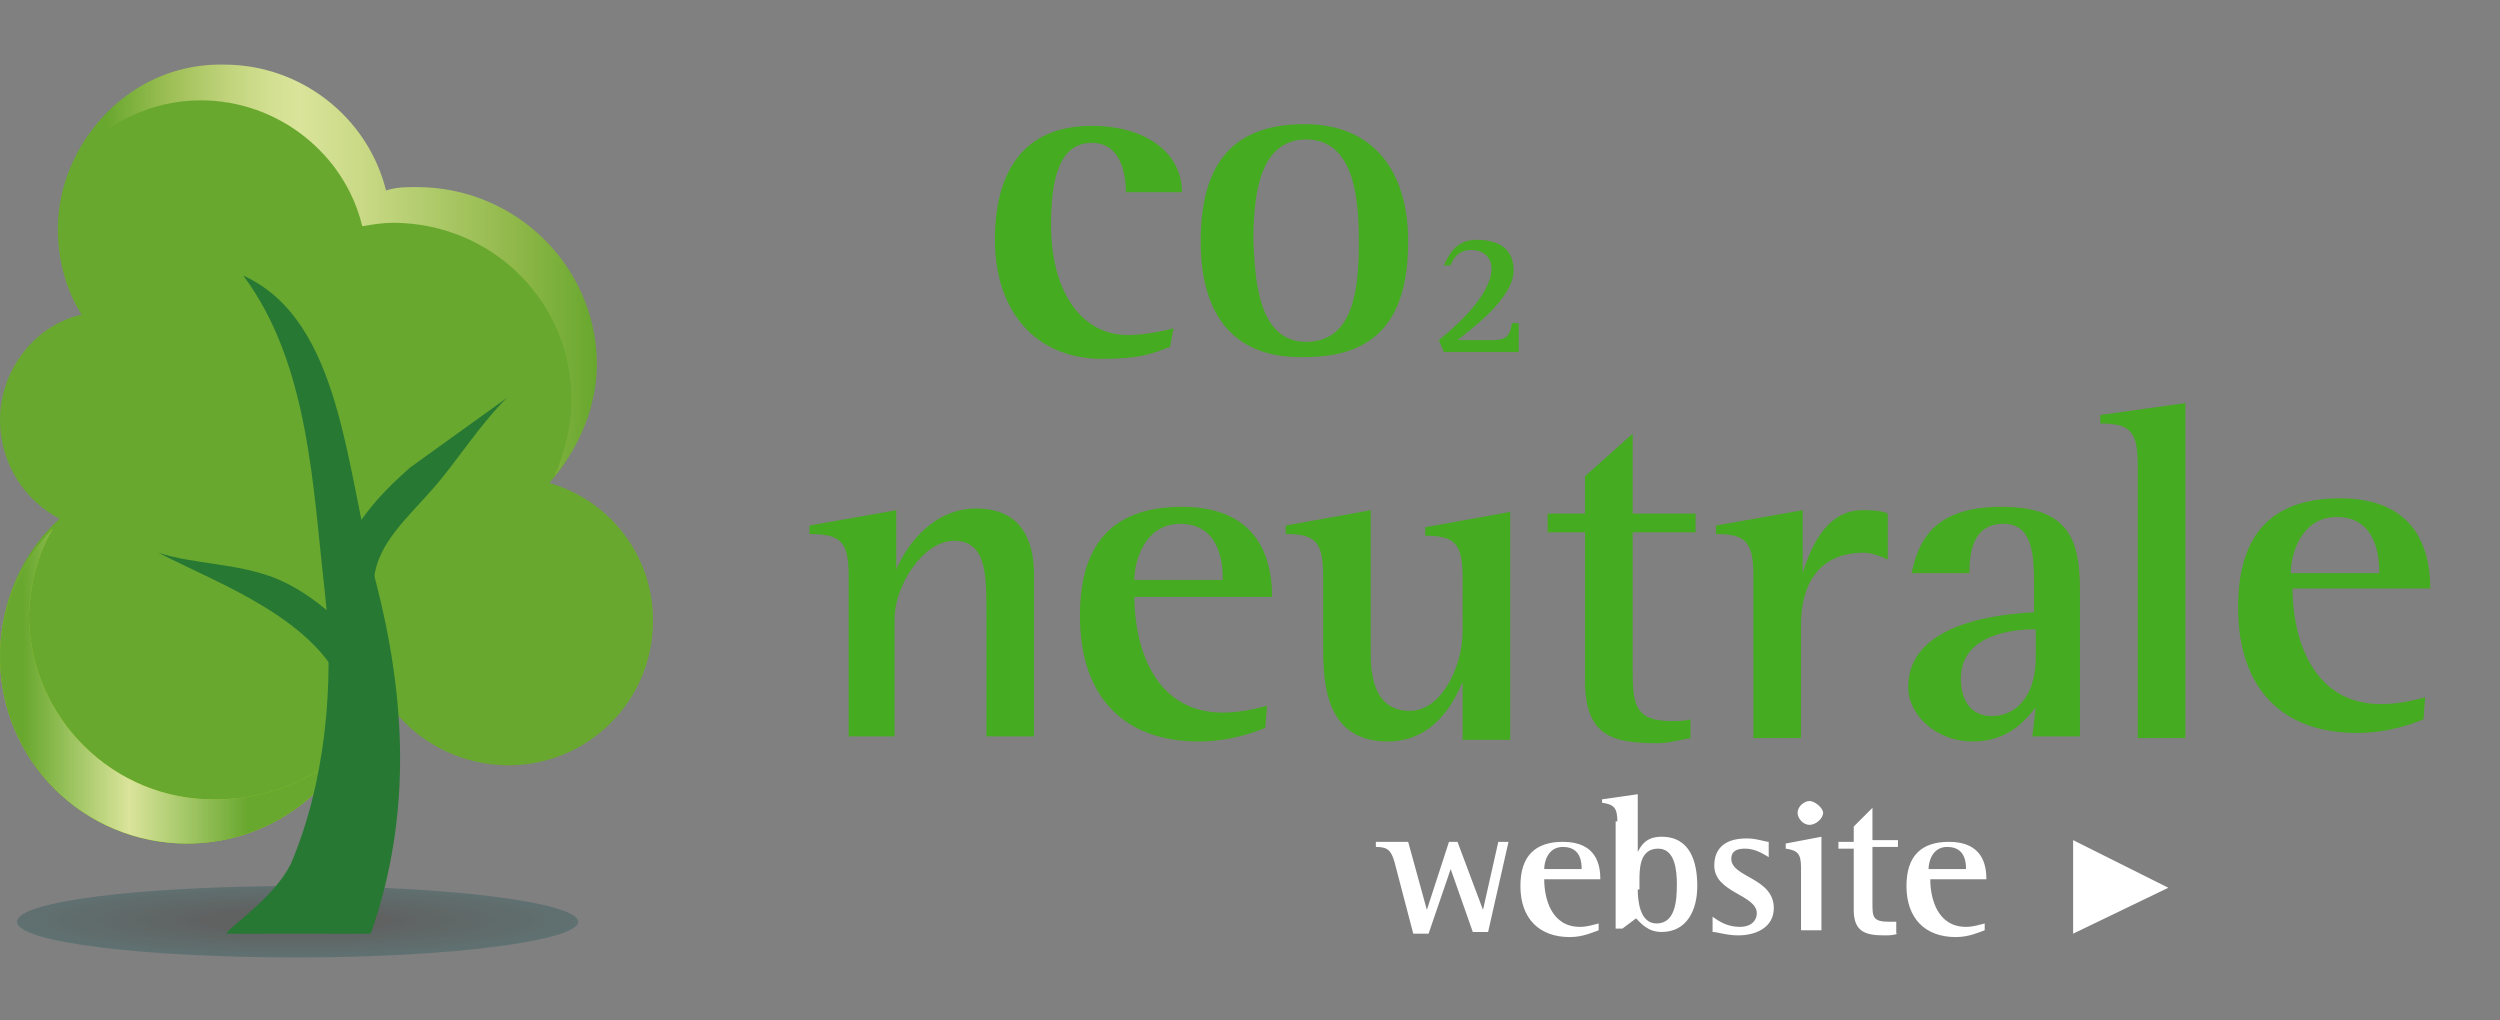 <svg xmlns="http://www.w3.org/2000/svg" xmlns:xlink="http://www.w3.org/1999/xlink" id="Layer_1" x="0px" y="0px" viewBox="0 0 147 60" style="enable-background:new 0 0 147 60;" xml:space="preserve"><rect x="0" y="0" width="147" height="60" fill="#808080" stroke="none"/><style type="text/css">	.st0{fill:#45AB21;}	.st1{fill:#FFFFFF;}	.st2{opacity:0.25;fill:url(#SVGID_1_);enable-background:new    ;}	.st3{fill:#69A82F;}	.st4{fill:#94C122;}	.st5{fill:url(#D_00000098915604368231994500000009633271527930549692_);}	.st6{fill:url(#SVGID_00000160878076148146051510000017207097145077582750_);}	.st7{fill:#277833;}</style><path class="st0" d="M68.8,20.4c-1.1,0.4-1.7,0.7-4,0.7c-3.9,0-6.3-2.8-6.3-7c0-3.9,1.6-6.7,5.7-6.7c3.2,0,5.3,1.6,5.3,3.9h-3.3 c0-1.1-0.3-2.9-2-2.9c-1.9,0-2.4,2.1-2.4,4.8c0,4.1,1.9,6.5,4.5,6.5c0.9,0,2-0.2,2.7-0.4L68.8,20.4L68.8,20.4z M70.6,14.2 c0-4.7,2-6.9,6.1-6.9s6.1,2.8,6.1,6.9c0,4.6-1.9,6.8-6.1,6.8C72.2,21.1,70.6,18.1,70.6,14.2z M76.8,20.1c2.8,0,3.1-3.1,3.1-5.9 c0-2.6-0.3-6-3.1-6s-3.1,3.4-3.1,6C73.8,16.5,74,20.1,76.8,20.1z M84.6,20c0.5-0.4,3.1-2.5,3.1-4.2c0-0.7-0.5-1.1-1.2-1.1 c-0.8,0-1.1,0.6-1.2,0.9h-0.4c0.2-0.4,0.6-1.5,1.9-1.5s2.2,0.5,2.2,1.8c0,1.7-2.7,3.6-3.3,4.1h2.1c0.9,0,1-0.4,1.1-1h0.4v1.7h-4.4 L84.6,20L84.6,20z M49.9,33.9c0-2-0.4-2.5-2.3-2.5v-0.5l5.1-0.9v3.5l0,0c0.4-1,1.9-3.6,4.7-3.6c2.6,0,3.4,1.8,3.4,3.9v9.5H58V36 c0-2.2,0-4.2-1.9-4.2c-1.8,0-3.5,2.6-3.5,4.6v6.9h-2.7V33.9L49.9,33.9L49.9,33.9z M74.4,42.8c-0.5,0.2-2,0.8-3.9,0.8 c-4.4,0-7-2.6-7-7.4c0-4.5,2.2-6.4,6-6.4c4.8,0,5.3,3.5,5.3,5.3h-8.1c0,2.8,1.1,6.8,5.2,6.8c1.2,0,2.2-0.3,2.6-0.4L74.4,42.8 L74.4,42.8L74.4,42.8z M71.9,34.1c0-0.6,0-3.3-2.5-3.3c-2.1,0-2.7,2.2-2.7,3.3H71.9z M86,40.1L86,40.1c-0.5,1.2-1.7,3.5-4.4,3.5 c-3.8,0-3.8-3.7-3.8-5.7v-4c0-2-0.4-2.5-2.2-2.5v-0.5l5-0.9v8.5c0,2.5,1,3.3,2.3,3.3c1.8,0,3.1-2.5,3.1-4.7V34c0-2-0.4-2.5-2.2-2.5 v-0.5l5-0.9v13.4H86L86,40.1L86,40.1L86,40.1z M99.4,43.4c-0.6,0.1-1.3,0.3-1.9,0.3c-2.7,0-4.3-0.4-4.3-3.7v-8.7H91v-1.1h2.2V28 l2.8-2.5v4.7h3.7v1.1H96v8.2c0,2,0.2,2.9,2.3,2.9c0.4,0,0.7,0,1.1-0.1L99.4,43.4L99.4,43.4L99.4,43.4z M103.1,33.9 c0-2-0.4-2.5-2.2-2.5v-0.5L106,30v3.7l0,0c0.4-1.3,1.3-3.7,3.5-3.7c0.5,0,1.1,0,1.5,0.2v2.7c-0.4-0.2-1-0.4-1.4-0.4 c-2.9,0-3.7,2.2-3.7,4.2v6.7h-2.8L103.1,33.9L103.1,33.9z M119.7,41.6c-0.5,0.6-1.5,2-3.7,2c-2.2,0-3.8-1.6-3.8-3.2 c0-3.9,5.7-4.3,7.4-4.4v-1.4c0-1.8,0-3.8-1.8-3.8c-1.8,0-2,1.7-2,2.9h-3.4c0.4-1.8,1.2-3.9,5.3-3.9c4,0,4.6,2,4.6,4.9v8.6h-2.8 L119.7,41.6L119.7,41.6z M119.7,37c-1.1,0-4.4,0.2-4.4,2.9c0,1.3,0.6,2.2,1.8,2.2c1.7,0,2.6-1.5,2.6-3.4V37L119.7,37z M125.7,27.4 c0-2-0.4-2.5-2.2-2.5v-0.5l5-0.7v19.7h-2.8V27.4L125.7,27.4z M142.5,42.3c-0.5,0.2-2,0.8-3.9,0.8c-4.4,0-7-2.6-7-7.4 c0-4.5,2.2-6.4,6-6.4c4.8,0,5.3,3.5,5.3,5.3h-8.1c0,2.8,1.1,6.8,5.2,6.8c1.2,0,2.2-0.3,2.6-0.4L142.5,42.3L142.5,42.3L142.5,42.3z  M139.9,33.7c0-0.6,0-3.3-2.5-3.3c-2.1,0-2.7,2.2-2.7,3.3H139.9z"></path><path class="st1" d="M82,50.7c-0.2-0.7-0.4-0.9-1.1-0.9v-0.3h1.9l1.1,4l0,0l1.3-4h0.5l1.5,4l0,0l0.9-4h0.6l-1.2,5.3h-0.9l-1.3-3.7 l0,0L84,54.9h-0.9L82,50.7L82,50.7z M94,54.7c-0.3,0.1-0.9,0.4-1.7,0.4c-1.8,0-2.9-1.1-2.9-3c0-1.8,0.9-2.6,2.5-2.6 c2,0,2.2,1.4,2.2,2.2h-3.3c0,1.1,0.4,2.8,2.1,2.8c0.4,0,0.7-0.1,1.1-0.2L94,54.7L94,54.7L94,54.7z M93,51.1c0-0.3,0-1.3-1.1-1.3 c-0.9,0-1.1,0.9-1.1,1.3H93z M95.1,48.3c0-0.8-0.2-1-0.9-1.1V47l2.1-0.3v3.4l0,0c0.2-0.4,0.5-0.9,1.4-0.9c1.7,0,2.1,1.5,2.1,2.9 s-0.6,2.7-2.1,2.7c-0.8,0-1.2-0.5-1.5-0.8l-0.8,0.6h-0.4V48.3L95.1,48.3z M96.3,52.3c0,0.6,0.1,2,1.1,2c1.1,0,1.2-1.3,1.2-2.3 c0-0.8-0.1-2.1-1.1-2.1c-1.1,0-1.1,1.2-1.1,1.9V52.3L96.3,52.3z M104,50.4c-0.2-0.1-0.7-0.5-1.4-0.5c-0.4,0-0.8,0.1-0.8,0.6 c0,1.1,2.5,1.1,2.5,2.9c0,1.1-1,1.6-2.1,1.6c-0.7,0-1.2-0.2-1.5-0.2v-0.9c0.4,0.3,0.9,0.6,1.6,0.6c0.7,0,1-0.4,1-0.8 c0-1.1-2.5-1.2-2.5-2.8c0-0.9,0.5-1.6,1.9-1.6c0.6,0,1.1,0.2,1.3,0.2V50.4L104,50.4L104,50.4z M105.9,51c0-0.8-0.2-1-0.9-1.1v-0.3 l2.1-0.4v5.5h-1.2V51L105.9,51z M105.7,47.8c0-0.4,0.4-0.7,0.7-0.7s0.8,0.4,0.8,0.7s-0.4,0.7-0.8,0.7 C106,48.5,105.7,48.1,105.7,47.8z M111.6,54.9c-0.3,0.1-0.5,0.1-0.8,0.1c-1.1,0-1.8-0.2-1.8-1.5v-3.6h-0.9v-0.4h0.9v-0.9l1.1-1.1 v1.9h1.5v0.4h-1.5v3.3c0,0.8,0,1.1,1,1.1c0.1,0,0.3,0,0.4,0V54.9L111.6,54.9z M116.7,54.7c-0.3,0.1-0.9,0.4-1.7,0.4 c-1.8,0-2.9-1.1-2.9-3c0-1.8,0.9-2.6,2.5-2.6c2,0,2.2,1.4,2.2,2.2h-3.3c0,1.1,0.4,2.8,2.1,2.8c0.4,0,0.7-0.1,1.1-0.2L116.7,54.7 L116.7,54.7L116.7,54.7z M115.6,51.1c0-0.3,0-1.3-1.1-1.3c-0.9,0-1.1,0.9-1.1,1.3H115.6z M121.9,49.4l5.6,2.8l-5.6,2.7V49.4 L121.9,49.4z"></path><radialGradient id="SVGID_1_" cx="-370.627" cy="-75.876" r="0.876" gradientTransform="matrix(-18.765 0 0 -2.432 -6937.439 -130.423)" gradientUnits="userSpaceOnUse">	<stop offset="0.292" style="stop-color:#000505"></stop>	<stop offset="1" style="stop-color:#004343"></stop></radialGradient><path class="st2" d="M1,54.2c0,1.2,7.4,2.1,16.5,2.1s16.5-1,16.5-2.1c0-1.1-7.4-2.1-16.5-2.1C8.3,52.1,1,53,1,54.2z"></path><path class="st3" d="M0,38.6c0,6.1,4.9,11,11,11c5.7,0,10.3-4.3,11-9.7c1.4,3.1,4.5,5.1,7.9,5.1c4.7,0,8.5-3.8,8.5-8.5 c0-3.9-2.6-7.1-6.1-8.1c1.7-1.9,2.6-4.4,2.6-6.9c0-5.8-4.7-10.4-10.5-10.4c-0.6,0-1.2,0-1.8,0.2c-1.1-4.4-5-7.4-9.5-7.4 c-5.3,0-9.7,4.3-9.7,9.6c0,1.8,0.5,3.6,1.4,5C2.1,19.1,0,21.7,0,24.7c0,2.5,1.4,4.7,3.5,5.8C1.3,32.5,0,35.4,0,38.6z"></path><g>	<path id="D" class="st4" d="M3.1,31.1c-1.9,2-3.1,4.6-3.1,7.5c0,6.1,4.9,11,11,11c4.3,0,8-2.5,9.8-6c-2,2.1-4.8,3.4-8.1,3.4  c-6,0.1-11-4.8-11-10.9C1.8,34.3,2.2,32.6,3.1,31.1L3.1,31.1z"></path></g><g>			<linearGradient id="D_00000130610543409327766390000006418739151772648083_" gradientUnits="userSpaceOnUse" x1="0" y1="228.329" x2="20.86" y2="228.329" gradientTransform="matrix(1 0 0 1 0 -188)">		<stop offset="6.700000e-02" style="stop-color:#69A82F"></stop>		<stop offset="0.365" style="stop-color:#DAE49B"></stop>		<stop offset="0.697" style="stop-color:#69A82F"></stop>	</linearGradient>			<path id="D_00000108295009420213865850000014300078783272167311_" style="fill:url(#D_00000130610543409327766390000006418739151772648083_);" d="  M3.1,31.1c-1.9,2-3.1,4.6-3.1,7.5c0,6.1,4.9,11,11,11c4.3,0,8-2.5,9.8-6c-2,2.1-4.8,3.4-8.1,3.4c-6,0.1-11-4.8-11-10.9  C1.8,34.3,2.2,32.6,3.1,31.1L3.1,31.1z"></path></g><linearGradient id="SVGID_00000013190290647174896200000006149188908206471817_" gradientUnits="userSpaceOnUse" x1="4.377" y1="212.66" x2="34.951" y2="212.66" gradientTransform="matrix(1 0 0 1 0 -188)">	<stop offset="6.200000e-02" style="stop-color:#69A82F"></stop>	<stop offset="0.182" style="stop-color:#9DBF55"></stop>	<stop offset="0.293" style="stop-color:#C0D37B"></stop>	<stop offset="0.38" style="stop-color:#D3E092"></stop>	<stop offset="0.433" style="stop-color:#DAE49B"></stop>	<stop offset="0.565" style="stop-color:#C7D883"></stop>	<stop offset="0.846" style="stop-color:#90B84A"></stop>	<stop offset="1" style="stop-color:#69A82F"></stop></linearGradient><path style="fill:url(#SVGID_00000013190290647174896200000006149188908206471817_);" d="M4.4,9.3c1.8-2,4.4-3.4,7.4-3.4 c4.6,0,8.5,3.2,9.5,7.4c0.6-0.1,1.2-0.2,1.8-0.2c5.8,0,10.5,4.6,10.5,10.4c0,1.6-0.4,3.1-1,4.5c1.5-1.8,2.5-4.1,2.5-6.7 C35,15.6,30.3,11,24.5,11c-0.6,0-1.2,0-1.8,0.2c-1.1-4.4-5.1-7.4-9.5-7.4C9.3,3.7,6,6,4.4,9.3L4.4,9.3z M20.7,42.1 c-0.2,1.2-0.4,2.5-1.1,3.5c0.6-0.8,1.1-1.6,1.6-2.5C20.9,42.8,20.7,42.4,20.7,42.1L20.7,42.1z"></path><g>	<path class="st7" d="M29.8,23.4l-5.7,4.1c-1.8,1.6-3.5,3.4-4.3,6L22,34c0.2-2,1.9-3.5,3.4-5.2C26.9,27.1,28.1,25.1,29.8,23.4  L29.8,23.4z"></path>	<path class="st7" d="M14.3,16.2c3.9,5.2,4.1,12.6,4.8,18.6c0.6,5.5,0,11.3-2,16c-1,2-3.5,3.6-3.8,4.1h8.5c2.5-7.1,2-14.1,0.3-20.7  C20.3,27.8,20.2,18.9,14.3,16.2L14.3,16.2z"></path>	<path class="st7" d="M9.3,32.5c2.2,0.7,4.6,0.6,6.9,1.5c2.2,0.9,4.3,2.8,5.8,5L20,40.1c-0.8-1.8-2.6-3.3-4.6-4.5  C13.6,34.5,11.5,33.6,9.3,32.5L9.3,32.5z"></path></g></svg>